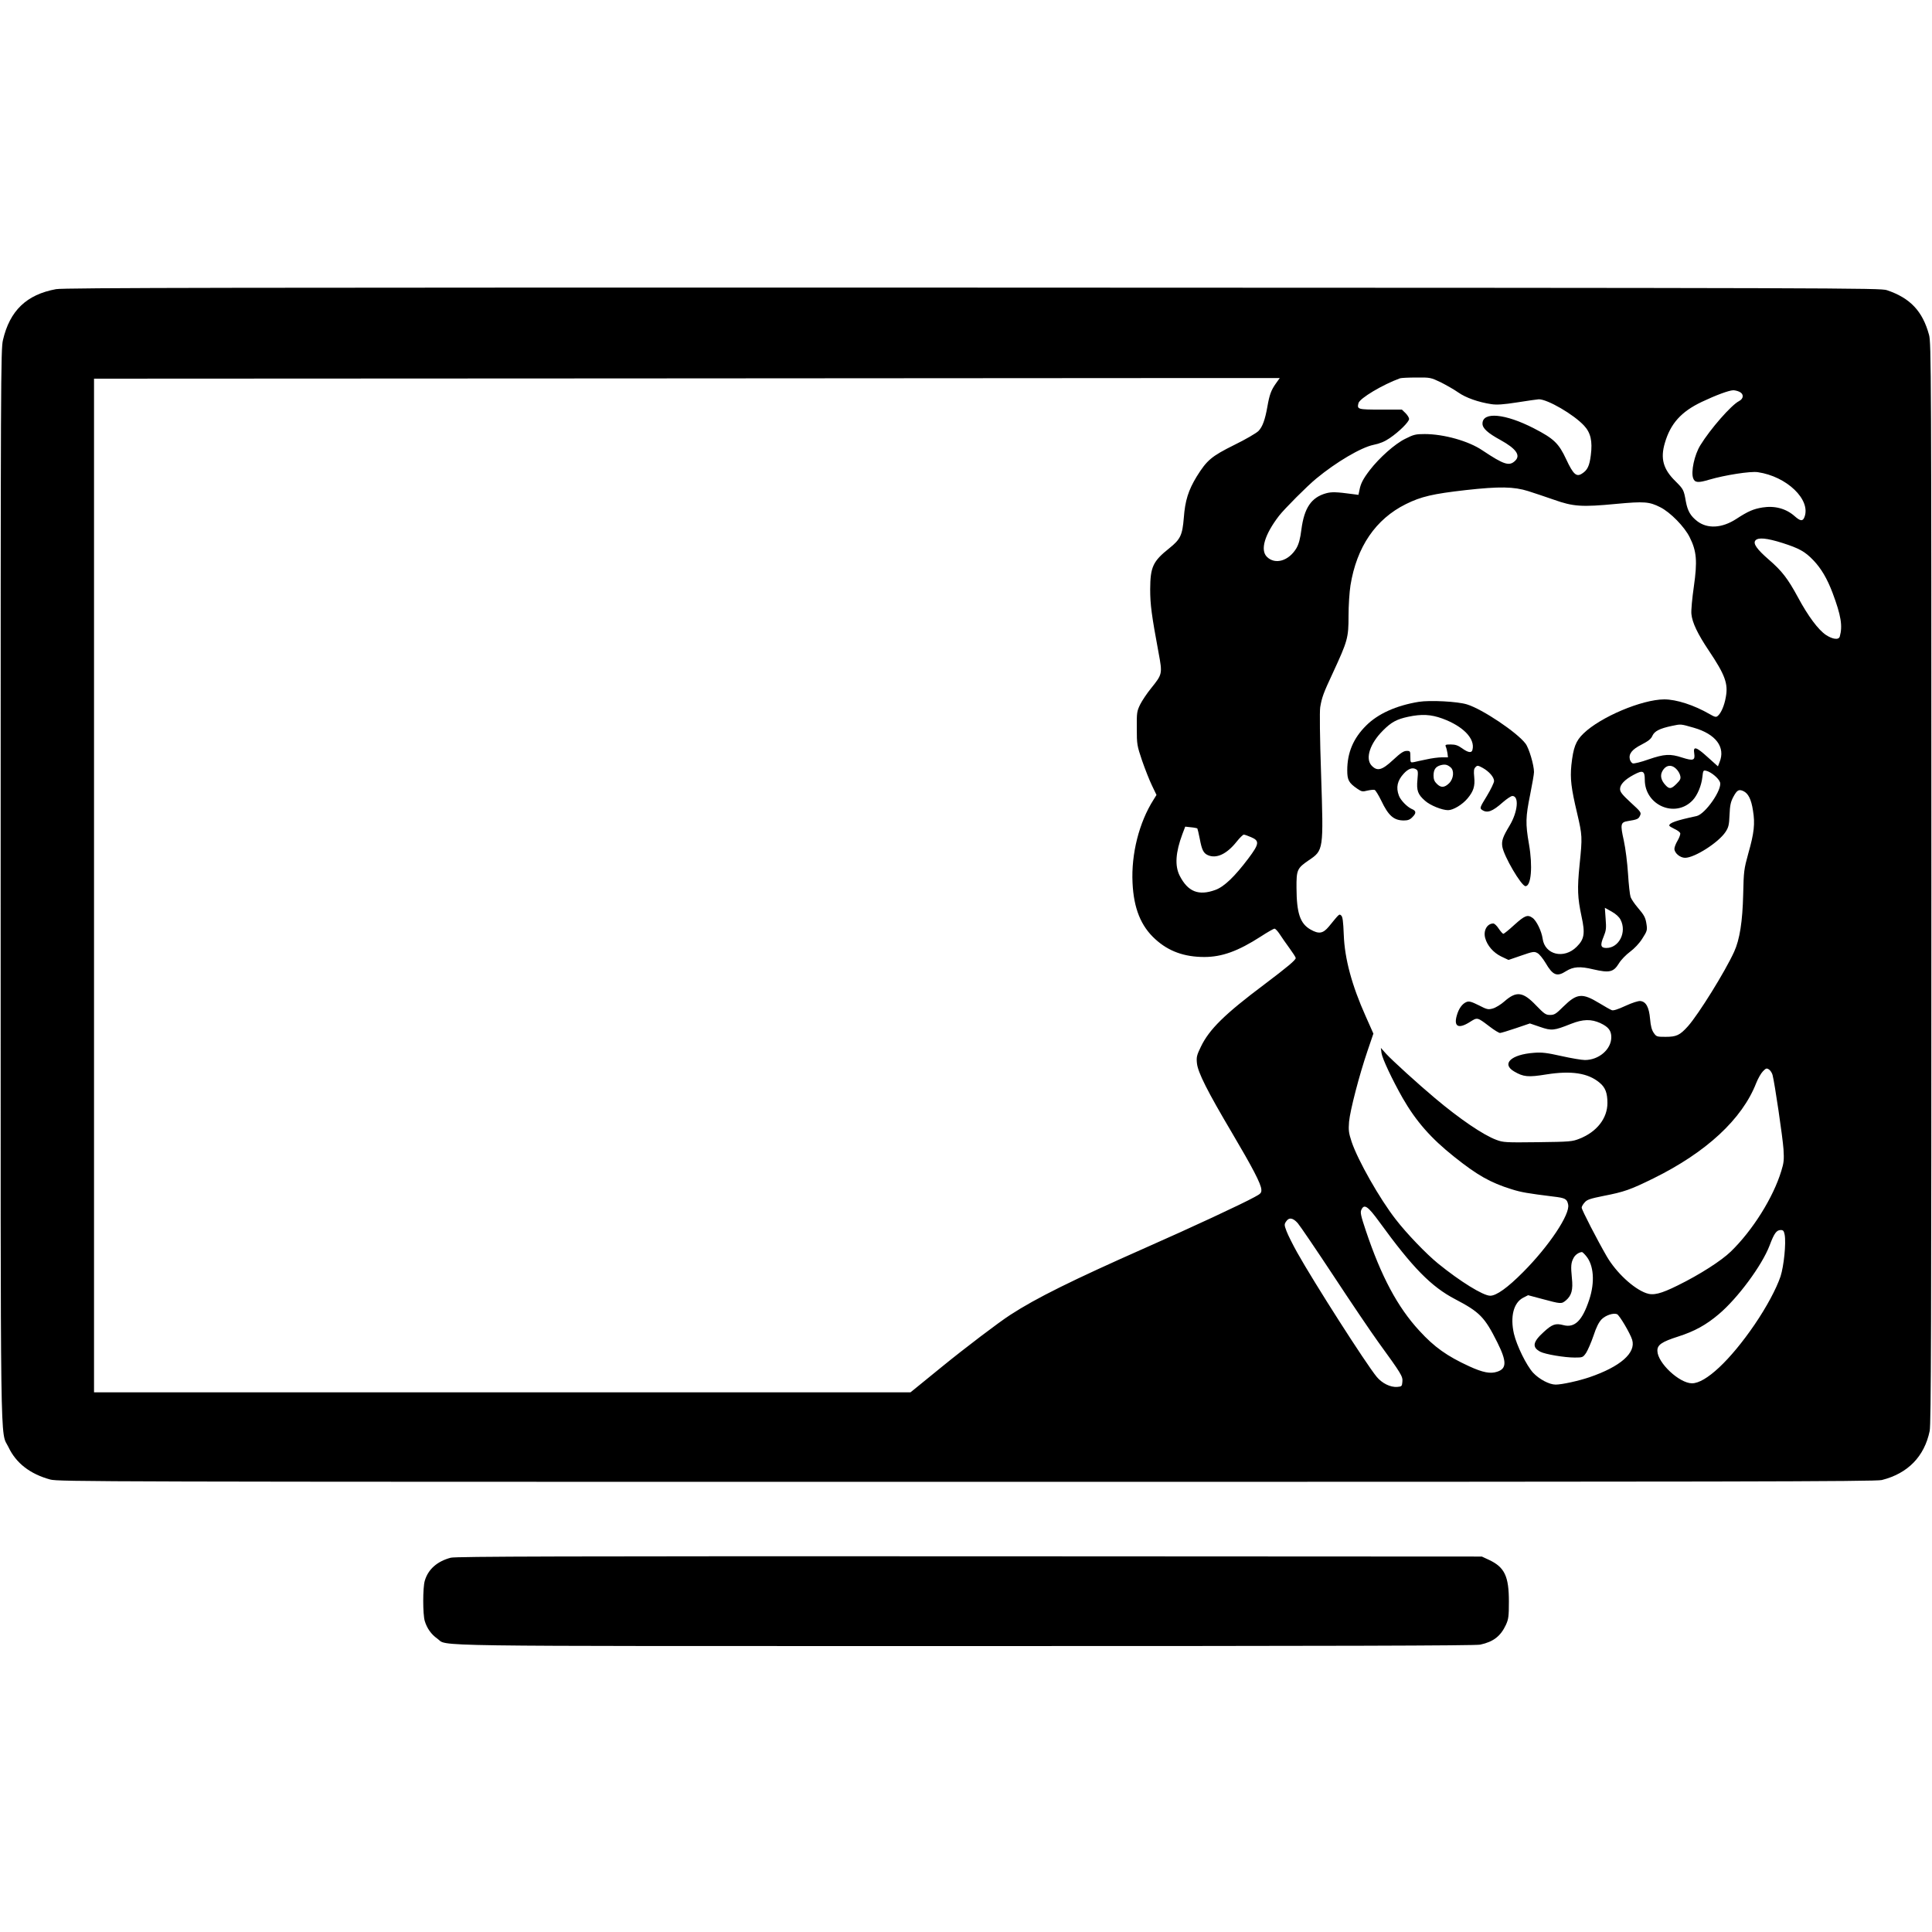 <?xml version="1.0" standalone="no"?>
<!DOCTYPE svg PUBLIC "-//W3C//DTD SVG 20010904//EN"
 "http://www.w3.org/TR/2001/REC-SVG-20010904/DTD/svg10.dtd">
<svg version="1.0" xmlns="http://www.w3.org/2000/svg"
 width="1500pt" height="1500pt" viewBox="0 0 1500 1500"
 preserveAspectRatio="xMidYMid meet">
<g transform="translate(0,1500) scale(0.1,-0.1)"
fill="#000000" stroke="none">
<path d="M435 12755 c-229 -42 -359 -167 -412 -395 -17 -71 -18 -288 -18
-4235 0 -4553 -5 -4225 61 -4361 59 -124 167 -208 324 -251 62 -17 368 -18
7115 -18 5969 0 7058 2 7105 14 203 51 331 183 372 381 11 53 13 813 13 4255
0 3982 -1 4193 -18 4255 -50 184 -146 286 -327 347 -53 17 -281 18 -7100 20
-5745 1 -7058 -1 -7115 -12z m9469 -735 c-35 -50 -48 -85 -64 -177 -18 -102
-38 -157 -69 -189 -17 -17 -101 -66 -187 -108 -179 -89 -213 -118 -293 -246
-65 -107 -90 -187 -100 -321 -11 -134 -26 -166 -112 -235 -128 -102 -148 -145
-149 -319 0 -120 11 -201 65 -492 31 -166 30 -167 -59 -278 -31 -38 -69 -95
-84 -125 -25 -52 -27 -63 -26 -185 0 -125 2 -134 41 -250 23 -66 57 -153 77
-194 l35 -73 -23 -37 c-112 -176 -174 -421 -163 -645 9 -198 65 -337 177 -438
103 -94 225 -138 380 -138 137 0 262 45 439 159 52 34 100 61 106 61 7 0 25
-19 40 -42 15 -24 50 -73 76 -109 27 -37 49 -71 49 -77 0 -16 -65 -70 -241
-203 -311 -233 -431 -351 -496 -487 -31 -64 -35 -79 -30 -127 7 -71 82 -219
272 -540 160 -271 225 -395 228 -440 2 -26 -4 -33 -53 -59 -100 -55 -489 -236
-845 -393 -571 -253 -848 -390 -1050 -521 -86 -55 -356 -260 -530 -402 -71
-58 -156 -127 -188 -153 l-58 -47 -3169 0 -3170 0 0 3935 0 3935 4128 2 c2270
2 4341 3 4603 3 l475 0 -32 -45z m1282 12 c43 -22 105 -57 136 -79 58 -41 157
-76 258 -91 42 -6 91 -3 200 14 80 13 155 23 167 24 67 1 272 -118 352 -205
51 -55 66 -120 52 -229 -10 -82 -26 -116 -67 -142 -44 -30 -69 -8 -124 110
-58 124 -95 160 -250 240 -223 115 -400 132 -400 37 0 -36 40 -73 141 -128
119 -66 156 -117 114 -159 -46 -46 -87 -33 -255 79 -107 73 -300 127 -449 127
-70 0 -86 -4 -151 -37 -80 -39 -201 -147 -275 -243 -52 -68 -71 -105 -80 -154
l-8 -38 -46 6 c-125 17 -163 18 -206 6 -114 -32 -169 -113 -191 -281 -9 -72
-20 -112 -38 -144 -59 -100 -166 -132 -230 -68 -53 53 -18 172 94 318 43 55
219 232 290 290 155 128 347 241 443 261 50 10 88 26 126 52 74 50 151 127
151 149 0 11 -13 31 -28 46 l-28 27 -166 0 c-177 0 -183 2 -171 50 10 38 188
144 323 193 8 3 65 6 126 6 108 1 112 0 190 -37z m2319 -74 c35 -16 34 -53 -3
-72 -61 -31 -224 -218 -300 -342 -47 -75 -75 -208 -56 -258 13 -34 39 -36 125
-10 119 35 320 67 377 58 225 -33 413 -214 362 -348 -13 -35 -32 -33 -77 7
-67 59 -154 82 -249 67 -71 -12 -110 -28 -205 -90 -110 -71 -222 -77 -301 -17
-53 41 -75 79 -89 153 -16 91 -18 95 -81 158 -95 93 -118 176 -82 297 44 151
127 243 287 319 112 53 210 89 244 90 12 0 34 -5 48 -12z m-1640 -771 c44 -14
134 -44 200 -67 149 -53 215 -58 485 -32 216 20 255 17 340 -26 78 -39 189
-152 229 -234 54 -108 60 -185 32 -382 -13 -90 -22 -186 -19 -213 6 -66 49
-156 135 -284 126 -188 152 -257 132 -362 -11 -65 -37 -125 -63 -146 -13 -11
-23 -8 -63 15 -121 70 -258 114 -352 114 -173 -1 -494 -136 -627 -265 -60 -58
-79 -108 -94 -246 -10 -105 -2 -176 45 -374 40 -172 41 -182 19 -397 -19 -189
-16 -257 15 -403 29 -132 22 -177 -38 -236 -98 -98 -247 -62 -264 63 -8 58
-48 141 -79 162 -38 27 -60 18 -140 -54 -42 -39 -81 -70 -86 -70 -5 0 -21 18
-36 40 -14 22 -33 40 -42 40 -48 0 -79 -55 -63 -113 16 -59 63 -113 124 -143
l57 -27 99 34 c92 32 101 33 126 19 15 -8 42 -42 62 -75 57 -98 89 -111 160
-65 56 35 108 39 211 14 126 -29 157 -22 199 46 16 27 55 67 86 90 34 25 73
66 96 103 36 56 39 65 33 107 -8 56 -17 73 -70 135 -24 28 -48 64 -54 80 -6
17 -15 98 -20 180 -6 90 -19 194 -33 260 -28 125 -25 141 31 150 74 12 83 16
95 42 11 24 8 29 -72 102 -66 61 -83 82 -83 105 0 35 36 73 105 110 72 39 87
32 87 -38 0 -199 238 -301 372 -159 37 39 68 114 75 179 6 54 7 55 32 49 36
-9 94 -57 105 -88 20 -55 -114 -248 -182 -263 -159 -34 -212 -53 -212 -74 0
-4 18 -15 39 -25 22 -10 42 -24 46 -33 3 -8 -6 -34 -20 -58 -14 -23 -25 -52
-25 -64 0 -33 44 -70 83 -70 74 0 260 119 314 201 23 35 28 54 31 132 3 74 9
101 29 139 29 54 43 62 78 46 38 -17 62 -64 75 -151 17 -102 9 -174 -36 -332
-34 -124 -36 -138 -40 -320 -5 -210 -27 -350 -70 -444 -70 -154 -277 -487
-359 -579 -63 -70 -89 -82 -174 -82 -66 0 -71 1 -91 30 -16 23 -24 53 -29 110
-8 90 -31 133 -75 138 -15 2 -63 -13 -115 -37 -58 -27 -95 -39 -107 -34 -11 4
-54 28 -98 55 -132 80 -173 76 -278 -27 -57 -57 -70 -65 -103 -65 -34 0 -45 8
-109 74 -102 107 -153 113 -246 31 -27 -24 -68 -49 -90 -55 -36 -10 -45 -8
-109 25 -56 28 -75 33 -94 26 -34 -13 -62 -52 -77 -107 -24 -85 14 -104 100
-50 62 39 57 40 155 -34 36 -28 73 -50 81 -50 8 0 64 17 123 37 l109 37 79
-27 c89 -31 108 -29 238 23 95 38 160 39 231 6 62 -29 84 -58 84 -109 0 -94
-96 -177 -205 -177 -25 0 -107 14 -183 31 -112 25 -151 30 -212 25 -179 -13
-255 -86 -154 -145 72 -42 107 -46 249 -23 195 31 325 11 414 -64 45 -37 61
-80 61 -158 0 -118 -82 -224 -217 -277 -55 -22 -73 -24 -323 -27 -250 -3 -269
-2 -322 18 -101 37 -286 163 -477 324 -129 108 -331 292 -378 343 l-42 47 5
-40 c6 -43 84 -208 164 -349 104 -181 220 -313 400 -456 179 -143 281 -201
445 -252 76 -24 124 -32 324 -57 94 -11 107 -18 116 -62 17 -75 -149 -323
-349 -524 -121 -122 -208 -184 -256 -184 -55 0 -234 111 -405 250 -92 75 -244
233 -328 342 -125 160 -294 458 -343 603 -23 70 -25 90 -20 155 8 89 79 362
143 550 l46 135 -60 135 c-107 239 -163 445 -170 632 -4 105 -9 141 -20 150
-16 13 -11 18 -96 -86 -45 -54 -77 -60 -142 -23 -81 46 -108 127 -109 322 -1
141 5 154 94 215 117 79 116 78 97 665 -10 291 -12 490 -7 524 13 77 25 110
98 266 115 249 122 272 122 443 0 81 7 187 15 237 48 299 196 515 430 631 119
59 210 80 466 109 261 29 372 27 484 -8z m1975 -403 c128 -41 174 -66 239
-134 61 -64 107 -142 149 -253 66 -176 79 -257 56 -339 -8 -28 -55 -22 -107
12 -60 40 -139 146 -218 293 -79 146 -125 205 -227 293 -92 80 -123 124 -103
148 21 25 88 19 211 -20z m-690 -1434 c172 -49 249 -152 200 -269 l-12 -31
-78 70 c-91 83 -116 90 -106 30 8 -54 -8 -59 -93 -32 -94 31 -139 28 -262 -14
-58 -21 -113 -34 -122 -31 -9 3 -19 17 -23 31 -10 43 16 77 91 115 52 27 74
44 84 68 16 36 56 57 151 77 72 15 65 16 170 -14z m-132 -324 c11 -11 24 -33
27 -48 6 -23 1 -34 -28 -63 -41 -41 -56 -43 -85 -12 -35 37 -44 74 -27 107 27
52 74 59 113 16z m-3722 -458 c2 -3 11 -39 19 -81 16 -86 29 -111 62 -126 66
-30 147 7 224 104 24 30 49 55 56 55 6 0 32 -9 57 -20 66 -28 63 -52 -21 -164
-107 -142 -188 -220 -256 -245 -131 -48 -214 -15 -278 110 -39 77 -32 181 21
323 l22 58 45 -5 c24 -2 46 -7 49 -9z m3286 -709 c50 -96 -12 -219 -110 -219
-44 0 -50 20 -22 87 20 49 22 65 16 140 l-6 85 52 -29 c34 -19 59 -42 70 -64z
m1180 -1205 c16 -59 79 -486 85 -577 5 -80 3 -105 -17 -168 -62 -205 -221
-460 -392 -626 -73 -71 -241 -179 -412 -263 -131 -65 -190 -80 -245 -60 -99
35 -233 160 -306 285 -73 126 -195 362 -195 379 0 8 10 26 23 40 18 22 43 30
147 51 160 31 208 48 387 136 410 202 689 460 798 740 14 35 37 76 52 91 24
25 29 26 47 15 11 -8 24 -27 28 -43z m-3052 -1142 c257 -354 402 -502 588
-599 191 -100 229 -139 327 -335 74 -148 74 -204 -1 -228 -53 -18 -112 -6
-217 42 -172 79 -271 149 -387 276 -170 184 -297 423 -416 778 -38 113 -44
141 -35 160 22 50 50 31 141 -94z m-634 -9 c18 -21 143 -205 277 -408 134
-204 291 -436 348 -515 180 -248 191 -266 187 -308 -3 -35 -5 -37 -40 -40 -53
-4 -118 28 -160 79 -85 104 -486 731 -617 965 -34 61 -71 135 -82 164 -18 48
-19 54 -4 76 22 34 53 30 91 -13z m3780 -89 c12 -66 -6 -243 -32 -324 -33 -97
-108 -237 -202 -375 -188 -275 -380 -456 -486 -455 -98 1 -266 158 -268 251
-2 47 33 71 161 112 128 41 217 90 316 174 146 123 335 378 394 533 36 96 54
120 87 120 19 0 24 -7 30 -36z m-1542 -165 c60 -71 70 -203 25 -339 -54 -164
-113 -222 -202 -198 -60 16 -87 6 -152 -54 -85 -77 -92 -118 -26 -153 39 -20
188 -45 267 -45 62 0 64 1 89 37 13 21 39 80 57 133 22 67 41 104 63 127 31
31 90 51 119 40 19 -7 103 -150 118 -199 31 -102 -92 -209 -332 -291 -86 -29
-214 -57 -262 -57 -50 0 -128 42 -175 92 -52 57 -127 210 -149 303 -30 132 -3
240 71 279 l39 20 105 -28 c153 -41 153 -41 189 -12 44 38 56 82 46 174 -9 91
-7 118 13 155 12 24 40 44 65 46 3 1 18 -13 32 -30z"/>
<path d="M11015 9551 c-176 -29 -317 -93 -408 -184 -100 -99 -147 -211 -147
-348 0 -75 12 -97 77 -142 35 -24 42 -25 80 -15 24 5 49 8 56 5 7 -3 30 -40
51 -83 56 -118 98 -154 176 -154 30 0 47 6 65 25 33 32 31 50 -4 64 -36 16
-87 68 -100 104 -24 63 -12 117 38 171 34 37 66 49 92 35 19 -10 20 -17 14
-83 -8 -84 3 -114 59 -163 40 -36 132 -73 179 -73 40 0 111 43 151 91 46 55
59 95 52 165 -5 50 -3 65 10 78 14 15 19 14 56 -6 50 -28 88 -72 88 -102 0
-12 -25 -65 -56 -116 -54 -88 -56 -94 -39 -107 41 -29 81 -15 164 59 30 26 63
48 73 48 54 0 42 -124 -21 -229 -53 -88 -64 -119 -57 -164 12 -75 148 -307
180 -307 44 0 57 154 27 326 -28 160 -26 211 9 384 16 80 30 159 30 176 0 54
-39 186 -66 221 -66 87 -334 267 -454 304 -73 23 -287 34 -375 20z m184 -130
c161 -59 256 -157 233 -243 -6 -26 -33 -22 -80 12 -32 23 -53 30 -88 30 -40 0
-45 -2 -39 -17 5 -10 10 -33 13 -50 l4 -33 -48 0 c-27 0 -80 -7 -119 -16 -38
-8 -82 -17 -97 -21 -27 -5 -28 -4 -28 41 0 44 -1 46 -29 46 -23 0 -47 -16
-105 -70 -87 -81 -123 -90 -167 -44 -51 55 -13 172 90 274 63 63 105 86 194
105 104 22 176 19 266 -14z m64 -379 c29 -25 23 -88 -12 -123 -36 -35 -64 -37
-96 -4 -18 17 -25 35 -25 63 0 47 16 70 55 81 34 9 52 5 78 -17z"/>
<path d="M3500 2906 c-106 -28 -176 -90 -202 -179 -16 -54 -16 -260 0 -313 17
-56 50 -103 97 -136 88 -62 -220 -58 4097 -58 2882 0 3961 3 4000 11 103 22
159 66 200 154 20 44 23 66 23 180 0 197 -33 267 -154 324 l-56 26 -3980 2
c-3118 1 -3990 -1 -4025 -11z"/>
</g>
</svg>
